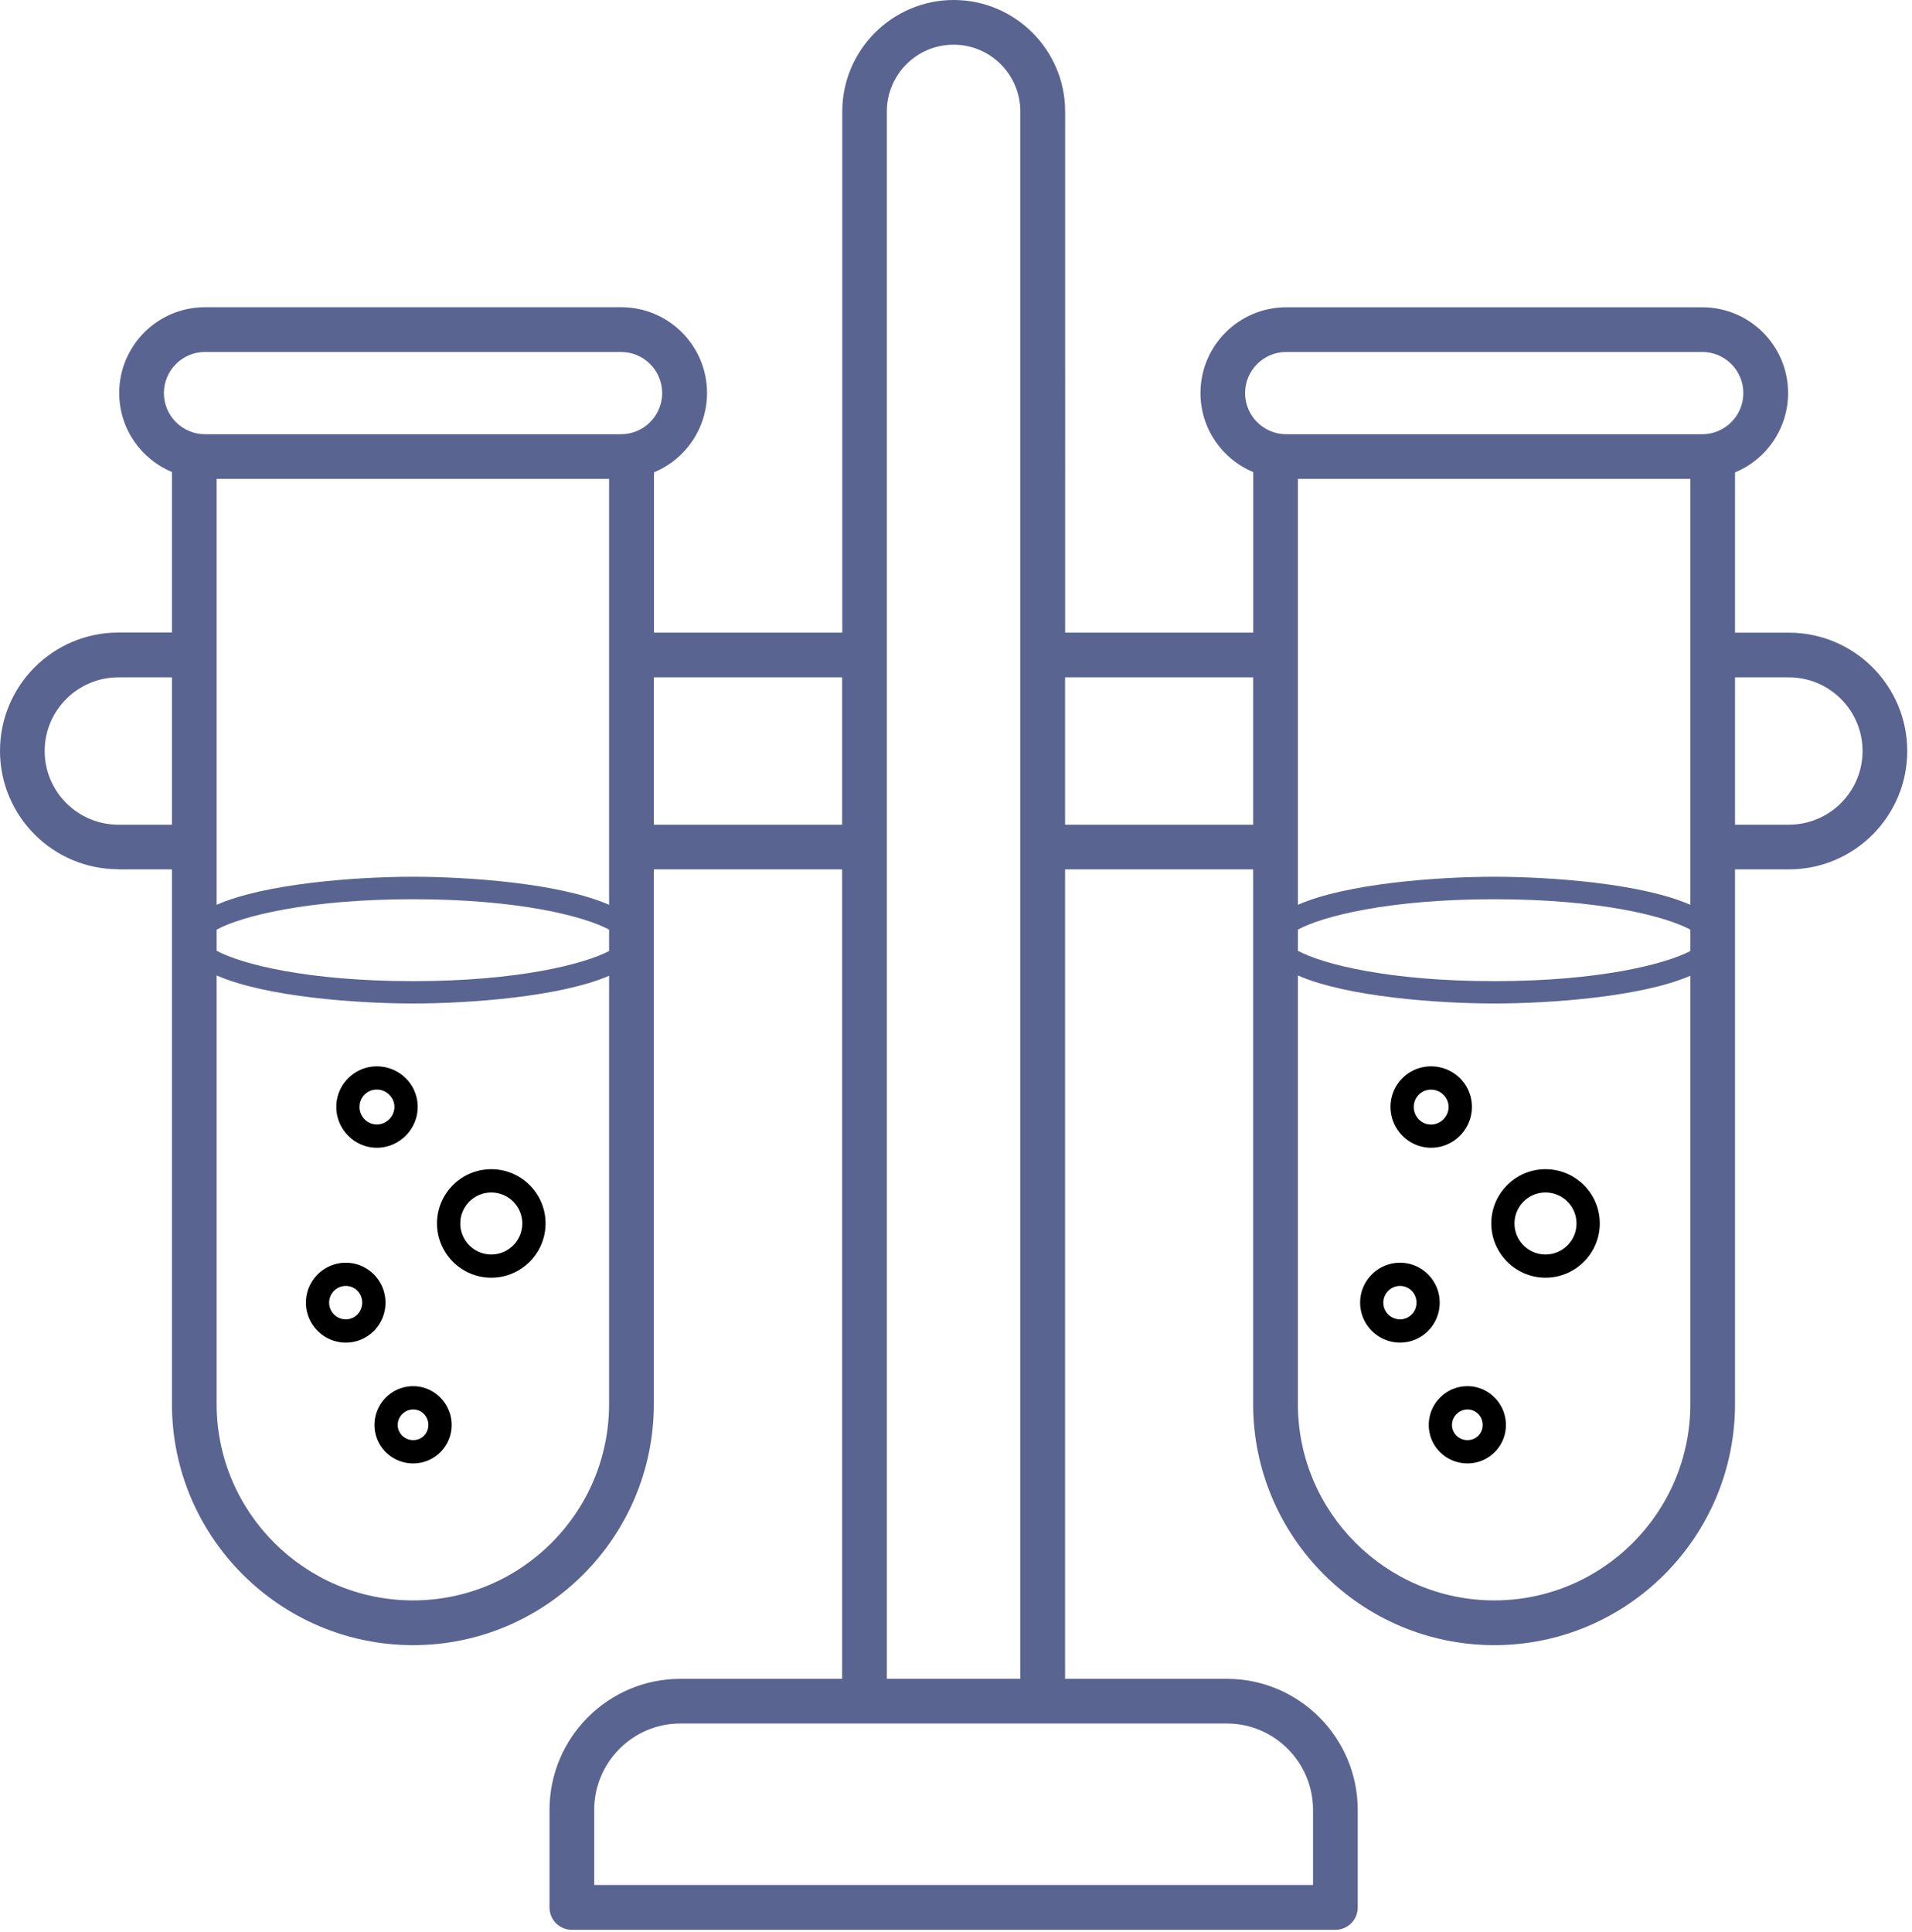 <svg xmlns="http://www.w3.org/2000/svg" viewBox="0 0 285 288"><path d="M17.64 129.58h7.99v79.69c0 19.81 16.13 35.94 35.94 35.94s35.89-16.13 35.89-35.94v-79.69h28.07v120.65h-24.12c-10.75 0-19.5 8.75-19.5 19.55v14.53c0 1.87 1.51 3.33 3.33 3.33h113.81c1.82 0 3.33-1.47 3.33-3.33v-14.53c0-10.79-8.75-19.55-19.5-19.55h-24.12V129.58h28.03v79.69c0 19.81 16.13 35.94 35.94 35.94s35.89-16.13 35.89-35.94v-79.69h8.03c9.73 0 17.64-7.91 17.64-17.64s-7.91-17.64-17.64-17.64h-8.03V70.41c4.66-1.91 7.91-6.53 7.91-11.82 0-7.06-5.73-12.79-12.79-12.79h-62.01c-7.06 0-12.79 5.73-12.79 12.79 0 5.29 3.24 9.86 7.86 11.77v23.93h-28.03V16.61c0-9.15-7.46-16.61-16.61-16.61s-16.61 7.46-16.61 16.61v77.68H97.48V70.4c4.66-1.91 7.91-6.53 7.91-11.82 0-7.06-5.73-12.79-12.79-12.79H30.56c-7.06 0-12.79 5.73-12.79 12.79 0 5.29 3.24 9.86 7.86 11.77v23.93h-7.99C7.91 94.28 0 102.19 0 111.92s7.91 17.64 17.64 17.64Zm234.32 79.69c0 16.13-13.1 29.27-29.23 29.27s-29.27-13.15-29.27-29.27v-63.88c7.29 3.2 20.92 4.18 29.27 4.18s21.94-.98 29.23-4.13v63.83Zm0-67.52c-3.73 1.95-13.55 4.49-29.23 4.49s-25.59-2.53-29.27-4.53v-3.15c3.69-2 13.55-4.53 29.27-4.53s25.5 2.53 29.23 4.53v3.2Zm0-6.89c-7.29-3.2-20.88-4.18-29.23-4.18s-21.99.98-29.27 4.18V71.38h58.5v63.48Zm14.69-33.9c6.06 0 10.98 4.93 10.98 10.98s-4.92 10.98-10.98 10.98h-8.03v-21.96h8.03Zm-81.06-42.37c0-3.38 2.75-6.13 6.13-6.13h62.01c3.38 0 6.13 2.75 6.13 6.13s-2.75 6.13-6.13 6.13h-62.01c-3.38 0-6.13-2.75-6.13-6.13Zm-26.83 42.37h28.03v21.96h-28.03v-21.96ZM90.79 209.27c0 16.13-13.1 29.27-29.23 29.27s-29.27-13.15-29.27-29.27v-63.88c7.29 3.2 20.92 4.18 29.27 4.18s21.94-.98 29.23-4.13v63.83Zm0-67.52c-3.73 1.95-13.55 4.49-29.23 4.49s-25.59-2.53-29.27-4.53v-3.15c3.69-2 13.55-4.53 29.27-4.53s25.5 2.53 29.23 4.53v3.2Zm0-6.89c-7.29-3.2-20.88-4.18-29.23-4.18s-21.99.98-29.27 4.18V71.38h58.5v63.48Zm41.4-118.25c0-5.46 4.44-9.95 9.95-9.95s9.95 4.49 9.95 9.95v233.61h-19.9V16.61Zm50.69 240.28c7.06 0 12.84 5.77 12.84 12.88v11.19H88.57v-11.19c0-7.11 5.77-12.88 12.84-12.88h81.47Zm-57.35-155.93v21.96H97.46v-21.96h28.07ZM24.43 58.59c0-3.38 2.75-6.13 6.13-6.13h62.01c3.38 0 6.13 2.75 6.13 6.13s-2.75 6.13-6.13 6.13H30.56c-3.38 0-6.13-2.75-6.13-6.13Zm-6.79 42.37h7.99v21.96h-7.99c-6.05 0-10.98-4.93-10.98-10.98s4.92-10.98 10.98-10.98Z" style="fill:#5a6491"/><path d="M208.69 188.21c-3.28 0-5.95 2.67-5.95 5.95s2.67 5.95 5.95 5.95 5.91-2.67 5.91-5.95-2.65-5.95-5.91-5.95Zm0 8.44a2.49 2.49 0 0 1 0-4.98c1.37 0 2.45 1.11 2.45 2.49s-1.1 2.49-2.45 2.49Zm21.68-6.21c4.46 0 8.09-3.63 8.09-8.09s-3.63-8.08-8.09-8.08-8.08 3.63-8.08 8.08 3.63 8.09 8.08 8.09Zm0-12.7c2.55 0 4.62 2.07 4.62 4.62s-2.07 4.62-4.62 4.62-4.62-2.07-4.62-4.62 2.07-4.62 4.62-4.62Zm-11.63 28.87c-3.18 0-5.77 2.59-5.77 5.78s2.59 5.73 5.77 5.73 5.73-2.57 5.73-5.73-2.57-5.78-5.73-5.78Zm0 8.04c-1.28 0-2.31-1.02-2.31-2.26s1.04-2.31 2.31-2.31 2.26 1.04 2.26 2.31-.99 2.26-2.26 2.26Zm-5.43-43.58c3.36 0 6.09-2.73 6.09-6.09s-2.73-6.04-6.09-6.04-6.04 2.71-6.04 6.04 2.71 6.09 6.04 6.09Zm0-8.66c1.42 0 2.62 1.18 2.62 2.58s-1.18 2.62-2.62 2.62-2.58-1.18-2.58-2.62 1.16-2.58 2.58-2.58Zm-161.76 25.8c-3.28 0-5.95 2.67-5.95 5.95s2.67 5.95 5.95 5.95 5.91-2.67 5.91-5.95-2.65-5.95-5.91-5.95Zm0 8.44a2.49 2.49 0 0 1 0-4.98c1.38 0 2.44 1.11 2.44 2.49s-1.09 2.49-2.44 2.49Zm21.68-6.21c4.46 0 8.09-3.63 8.09-8.09s-3.63-8.08-8.09-8.08-8.09 3.63-8.09 8.08 3.63 8.09 8.09 8.09Zm0-12.7c2.55 0 4.62 2.07 4.62 4.62s-2.07 4.62-4.62 4.62-4.62-2.07-4.62-4.62 2.07-4.62 4.62-4.62Zm-11.64 28.87c-3.18 0-5.77 2.59-5.77 5.78s2.59 5.73 5.77 5.73 5.73-2.57 5.73-5.73-2.57-5.78-5.73-5.78Zm0 8.04c-1.27 0-2.31-1.02-2.31-2.26s1.03-2.31 2.31-2.31 2.26 1.04 2.26 2.31-.99 2.26-2.26 2.26Zm-5.42-55.71c-3.33 0-6.04 2.71-6.04 6.04s2.71 6.09 6.04 6.09 6.09-2.73 6.09-6.09-2.73-6.04-6.09-6.04Zm0 8.66c-1.42 0-2.58-1.18-2.58-2.62s1.16-2.58 2.58-2.58 2.62 1.18 2.62 2.58-1.18 2.62-2.62 2.62Z"/></svg>